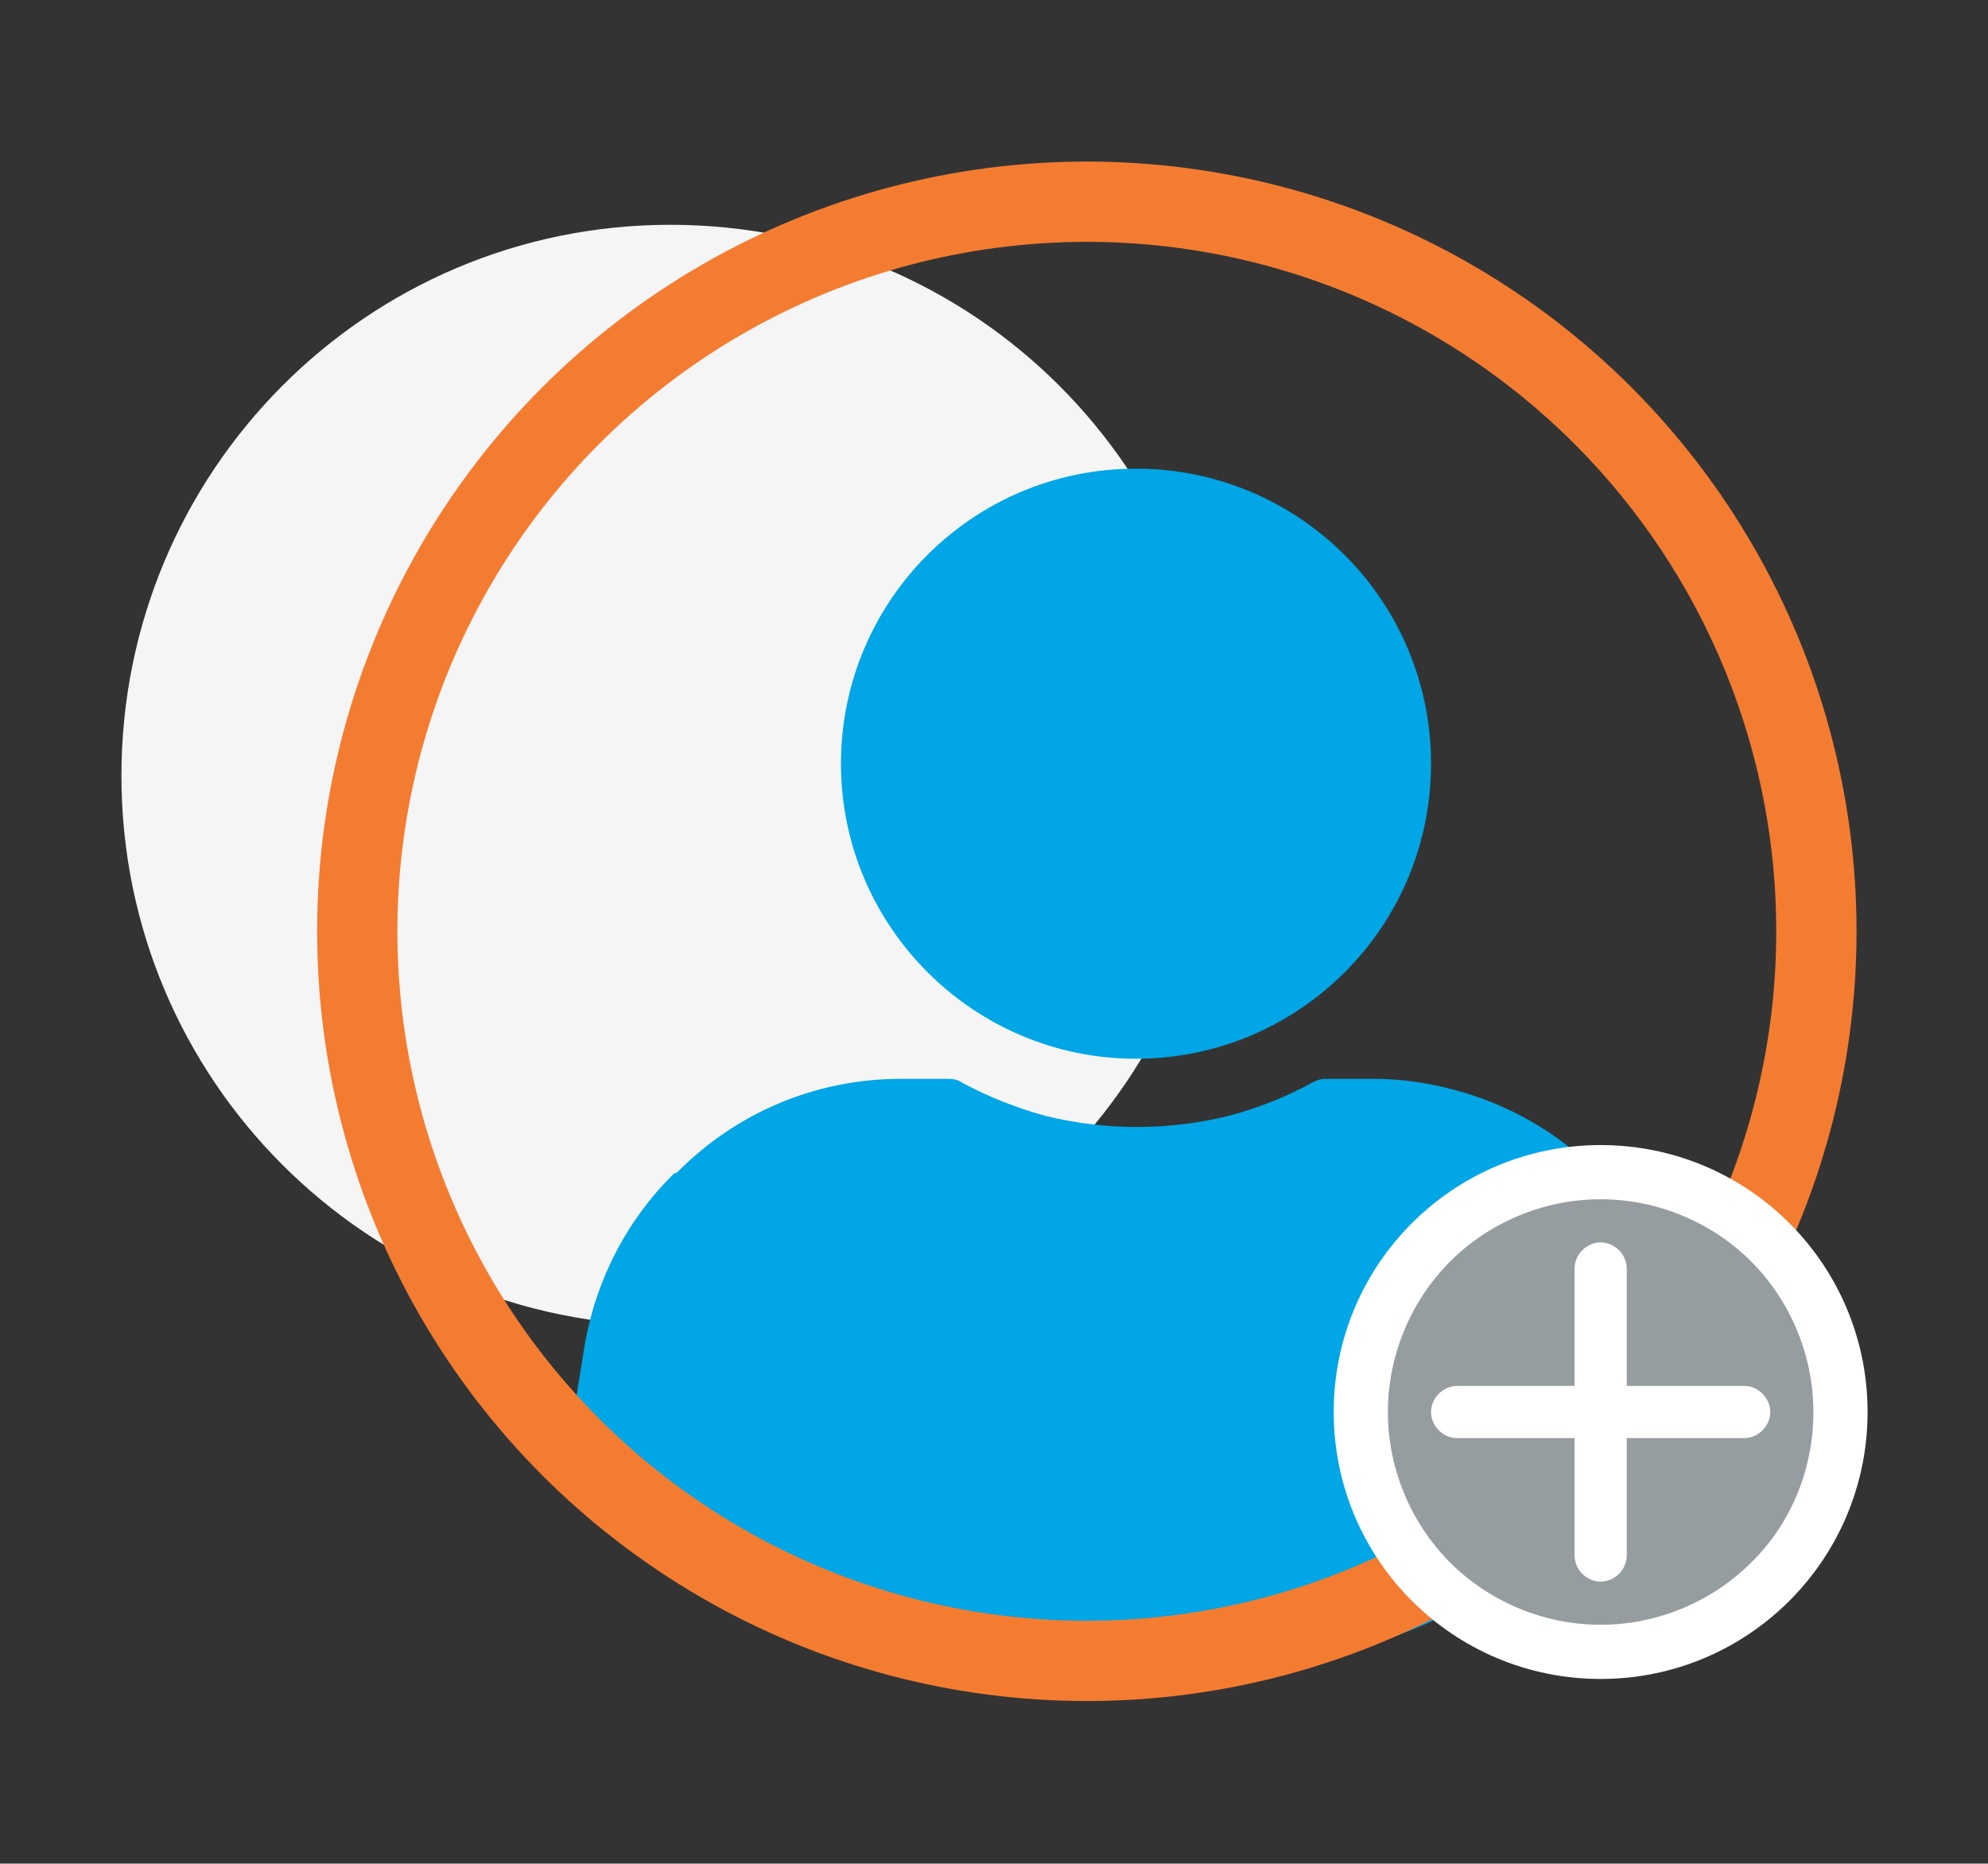 <svg xmlns="http://www.w3.org/2000/svg" xmlns:xlink="http://www.w3.org/1999/xlink" id="Layer_1" data-name="Layer 1" viewBox="0 0 198.1 185.7"><rect x="0" y="0" width="198.1" height="185.7" fill="#333333" stroke="none"/><defs><style>      .cls-1 {        clip-path: url(#clippath);      }      .cls-2, .cls-3, .cls-4, .cls-5, .cls-6 {        stroke-width: 0px;      }      .cls-2, .cls-7 {        fill: none;      }      .cls-3 {        fill: #f5f5f6;      }      .cls-7 {        stroke: #f47c31;        stroke-width: 8px;      }      .cls-4 {        fill: #00a6e5;      }      .cls-5 {        fill: #fff;      }      .cls-6 {        fill: #969da1;      }    </style><clipPath id="clippath"><rect class="cls-2" x="12.1" y="16.1" width="174" height="153.5"></rect></clipPath></defs><g class="cls-1"><path class="cls-3" d="M66.8,132c30.2,0,54.8-24.5,54.8-54.8s-24.5-54.8-54.8-54.8S12.1,47,12.1,77.3s24.5,54.8,54.8,54.8"></path><path class="cls-4" d="M113.2,46.7c16.2,0,29.4,13.1,29.4,29.4s-13.2,29.4-29.4,29.4-29.4-13.2-29.4-29.4,13.1-29.4,29.4-29.4M58.2,134.4c1.1-6.8,4.3-12.9,9-17.5h.2c5.8-5.9,13.7-9.4,22.4-9.4h4.7c.5,0,1,.1,1.4.4,2.6,1.4,5.4,2.5,8.3,3.3,2.9.7,5.9,1.1,9.1,1.1s6.2-.4,9.1-1.1c3-.8,5.8-1.9,8.5-3.4.4-.2.8-.3,1.2-.3h4.7c3.7,0,7.3.7,10.7,1.9,3.3,1.2,6.4,2.9,9.1,5.1-6.1.7-11.6,3.5-15.7,7.6-4.8,4.8-7.7,11.4-7.7,18.7s3,13.9,7.7,18.7c.7.7,1.4,1.3,2.1,1.9-4.4,2-9.1,3.5-13.9,4.6h-.1c-5.1,1.1-10.3,1.7-15.7,1.7-22.6,0-42.8-10.3-56.2-26.4"></path><circle class="cls-7" cx="108.3" cy="92.8" r="72.7"></circle><path class="cls-5" d="M159.5,167.3c14.7,0,26.6-11.9,26.6-26.6s-11.9-26.6-26.6-26.6-26.6,11.9-26.6,26.6,11.9,26.6,26.6,26.6"></path><path class="cls-6" d="M156.9,126.4c0-1.4,1.2-2.6,2.6-2.6s2.6,1.2,2.6,2.6v11.7h11.7c1.4,0,2.6,1.2,2.6,2.6s-1.2,2.6-2.6,2.6h-11.7v11.7c0,1.4-1.2,2.6-2.6,2.6s-2.6-1.2-2.6-2.6v-11.7h-11.7c-1.4,0-2.6-1.2-2.6-2.6s1.2-2.6,2.6-2.6h11.7v-11.7ZM174.5,125.7c-3.8-3.8-9.2-6.2-15-6.2s-11.2,2.4-15,6.2c-3.8,3.8-6.2,9.2-6.2,15s2.4,11.2,6.2,15c3.8,3.8,9.2,6.2,15,6.2s11.2-2.4,15-6.2c3.9-3.8,6.2-9.2,6.2-15s-2.4-11.2-6.2-15"></path></g></svg>